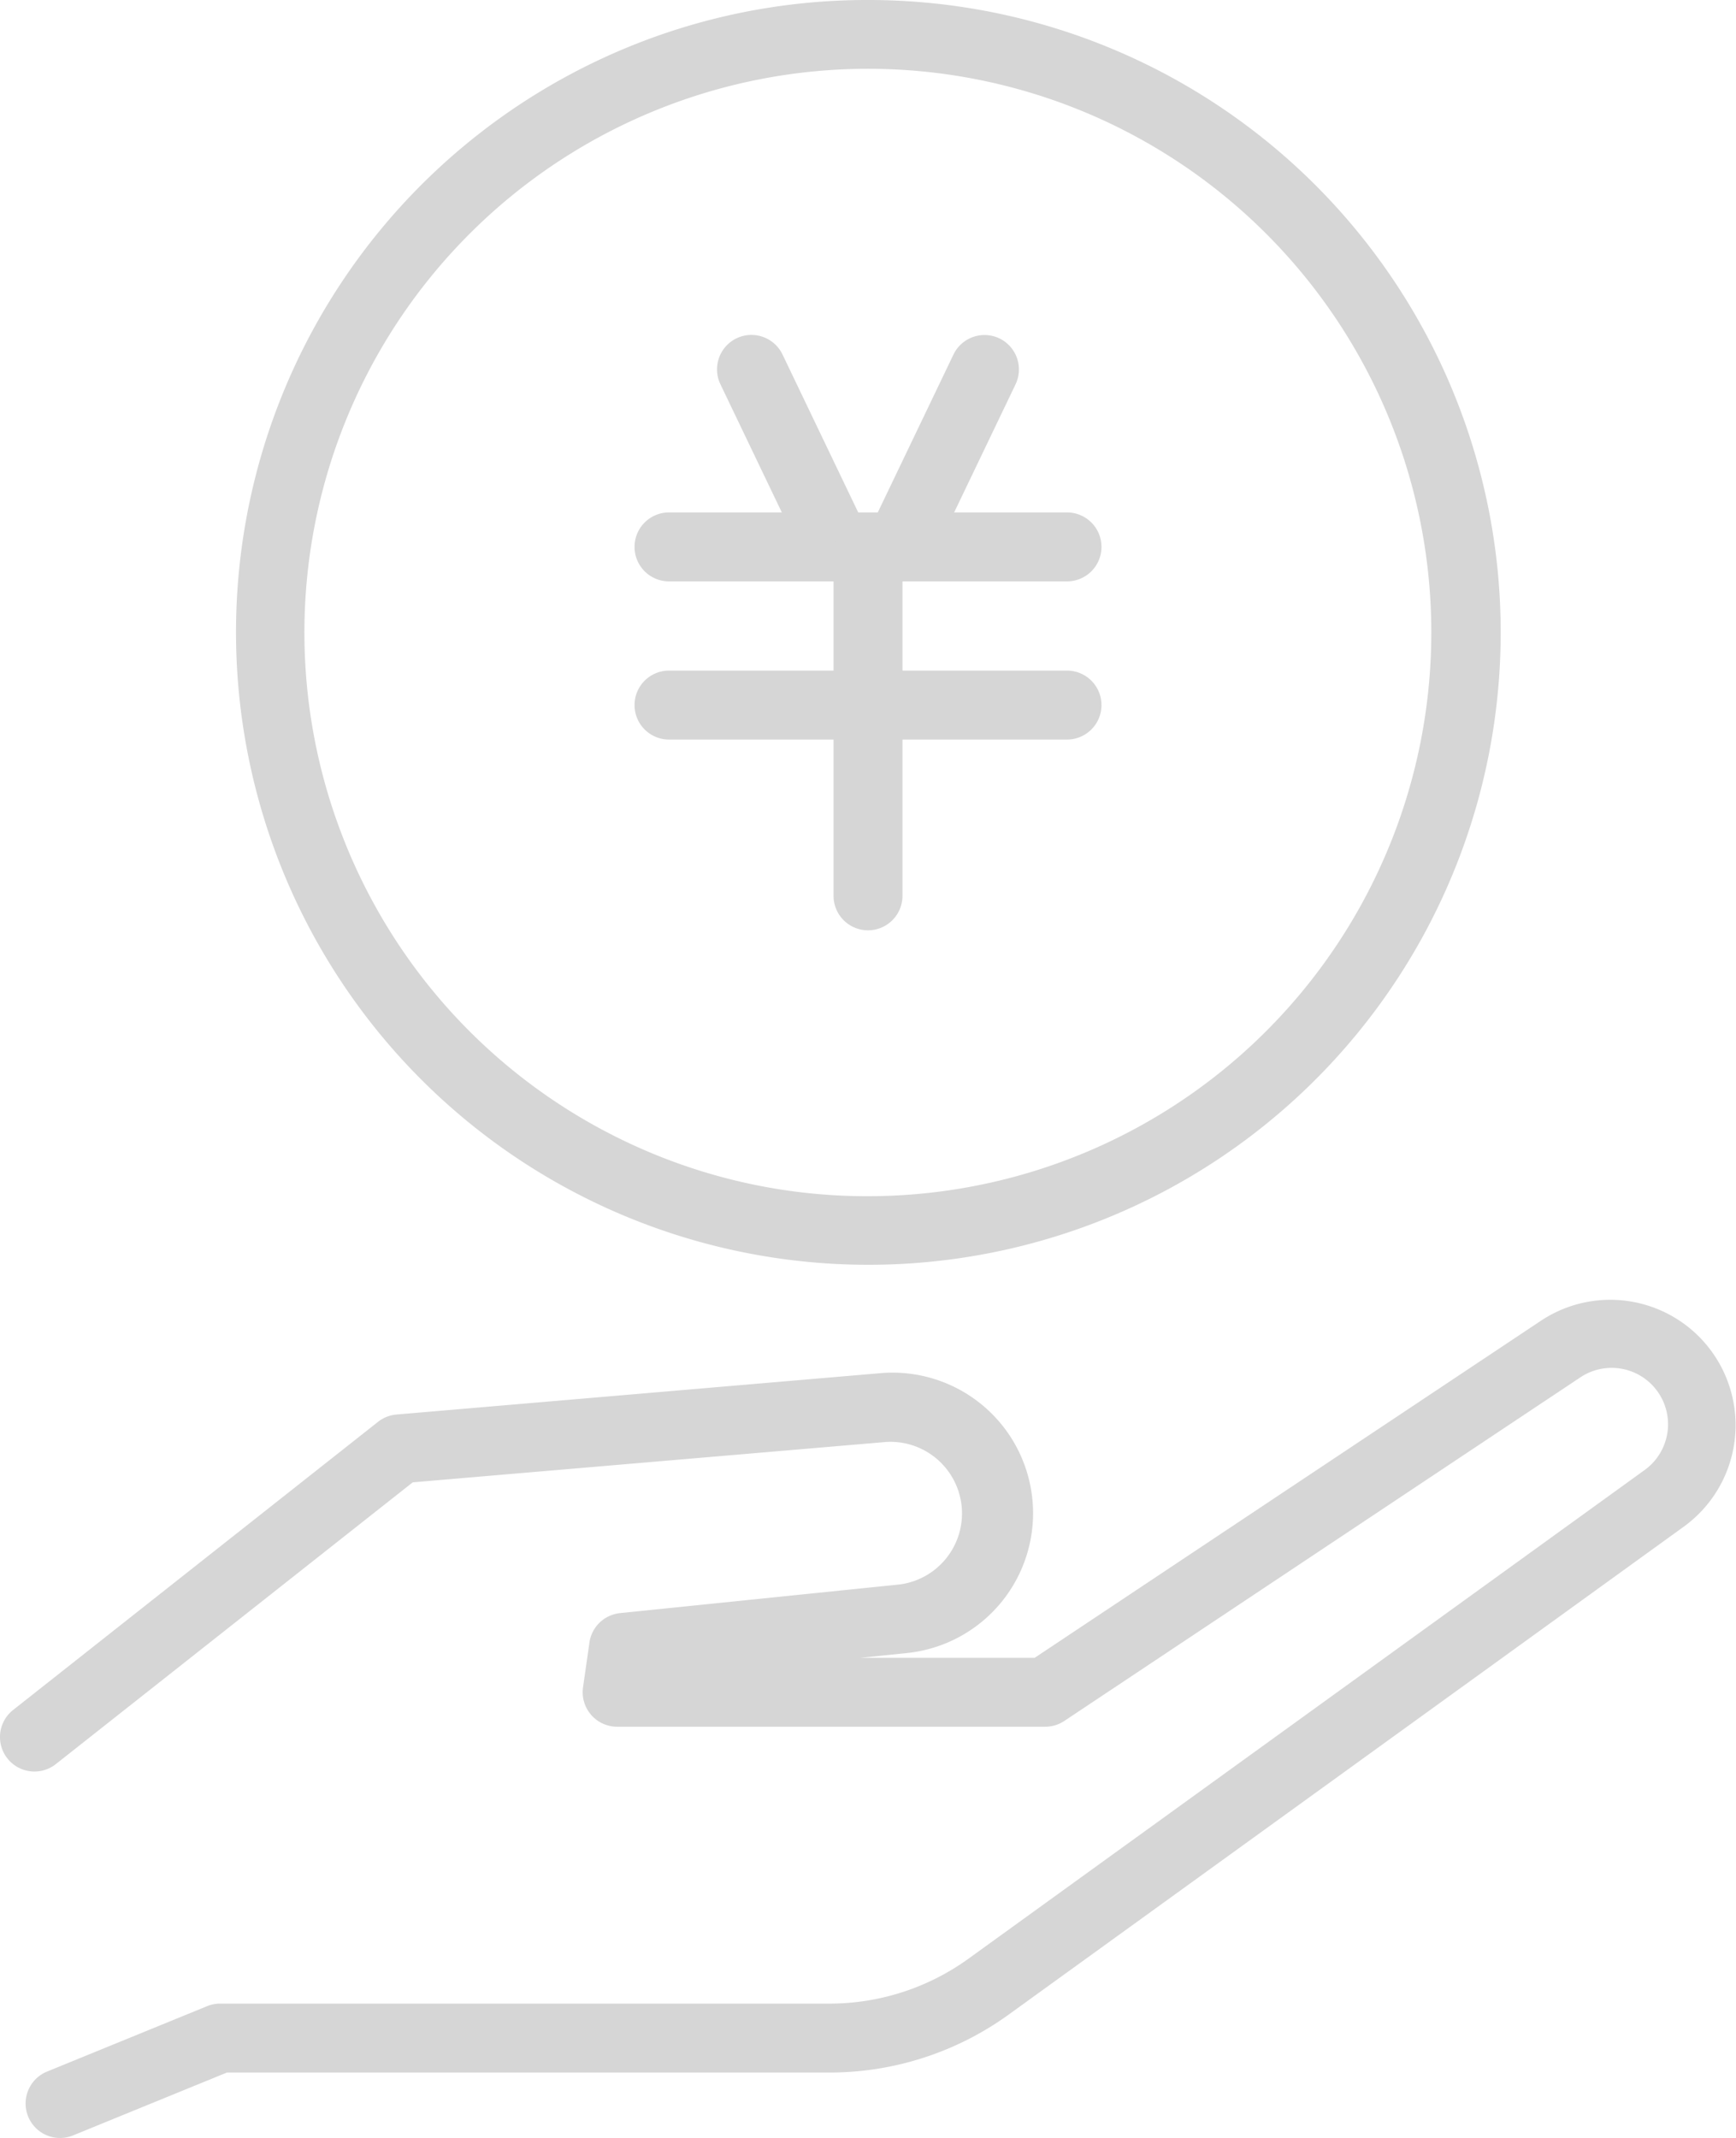 <svg xmlns="http://www.w3.org/2000/svg" width="75.553" height="93.02" viewBox="0 0 75.553 93.02"><g transform="translate(-3372.5 16404.02)"><path d="M26.022-1.5A27.514,27.514,0,0,1,45.484,45.484,27.522,27.522,0,1,1,15.309.663,27.351,27.351,0,0,1,26.022-1.5Zm0,52.045A24.529,24.529,0,0,0,35.567,3.426,24.529,24.529,0,0,0,16.478,48.618,24.367,24.367,0,0,0,26.022,50.545Z" transform="translate(3384.255 -16402.52)" fill="#d6d6d6"/><g transform="translate(3401.616 -16387.949)"><g transform="translate(3.59)"><path d="M3.3,8.383a1.5,1.5,0,0,1-1.353-.851L-1.352.649a1.5,1.5,0,0,1,.7-2,1.5,1.5,0,0,1,2,.7l3.3,6.882A1.5,1.5,0,0,1,3.3,8.383Z" fill="#d6d6d6"/><path d="M0,8.383a1.494,1.494,0,0,1-.648-.148,1.5,1.5,0,0,1-.7-2l3.3-6.882a1.5,1.5,0,0,1,2-.7,1.5,1.5,0,0,1,.7,2l-3.3,6.882A1.5,1.5,0,0,1,0,8.383Z" transform="translate(6.839)" fill="#d6d6d6"/></g><path d="M17.322,1.5H0A1.5,1.5,0,0,1-1.5,0,1.5,1.5,0,0,1,0-1.5H17.322a1.5,1.5,0,0,1,1.5,1.5A1.5,1.5,0,0,1,17.322,1.5Z" transform="translate(0 7.724)" fill="#d6d6d6"/><path d="M17.322,1.5H0A1.5,1.5,0,0,1-1.5,0,1.5,1.5,0,0,1,0-1.5H17.322a1.5,1.5,0,0,1,1.5,1.5A1.5,1.5,0,0,1,17.322,1.5Z" transform="translate(0 14.606)" fill="#d6d6d6"/><path d="M0,16.428a1.5,1.5,0,0,1-1.5-1.5V0A1.5,1.5,0,0,1,0-1.5,1.5,1.5,0,0,1,1.5,0V14.928A1.5,1.5,0,0,1,0,16.428Z" transform="translate(8.661 7.977)" fill="#d6d6d6"/></g><path d="M162.053,532.166a1.5,1.5,0,0,1-.568-2.889l6.966-2.846a1.5,1.5,0,0,1,.567-.111h26.5a10.331,10.331,0,0,0,6.089-1.969l29.371-21.221a2.454,2.454,0,0,0-2.8-4.032l-22.421,14.924a1.5,1.5,0,0,1-.831.251h-18.63a1.5,1.5,0,0,1-1.485-1.712l.279-1.951a1.5,1.5,0,0,1,1.332-1.28l12.178-1.248a3.116,3.116,0,0,0-.583-6.2L177.4,503.64,161.866,515.9a1.5,1.5,0,0,1-1.859-2.355l15.883-12.538a1.5,1.5,0,0,1,.8-.317l21.068-1.8a6.116,6.116,0,0,1,1.144,12.178l-2.014.206h7.58L226.514,496.6a5.454,5.454,0,0,1,6.216,8.96l-29.371,21.221a13.312,13.312,0,0,1-7.846,2.538h-26.2l-6.693,2.734A1.5,1.5,0,0,1,162.053,532.166Z" transform="translate(3213.063 -16843.166)" fill="#d6d6d6"/></g></svg>